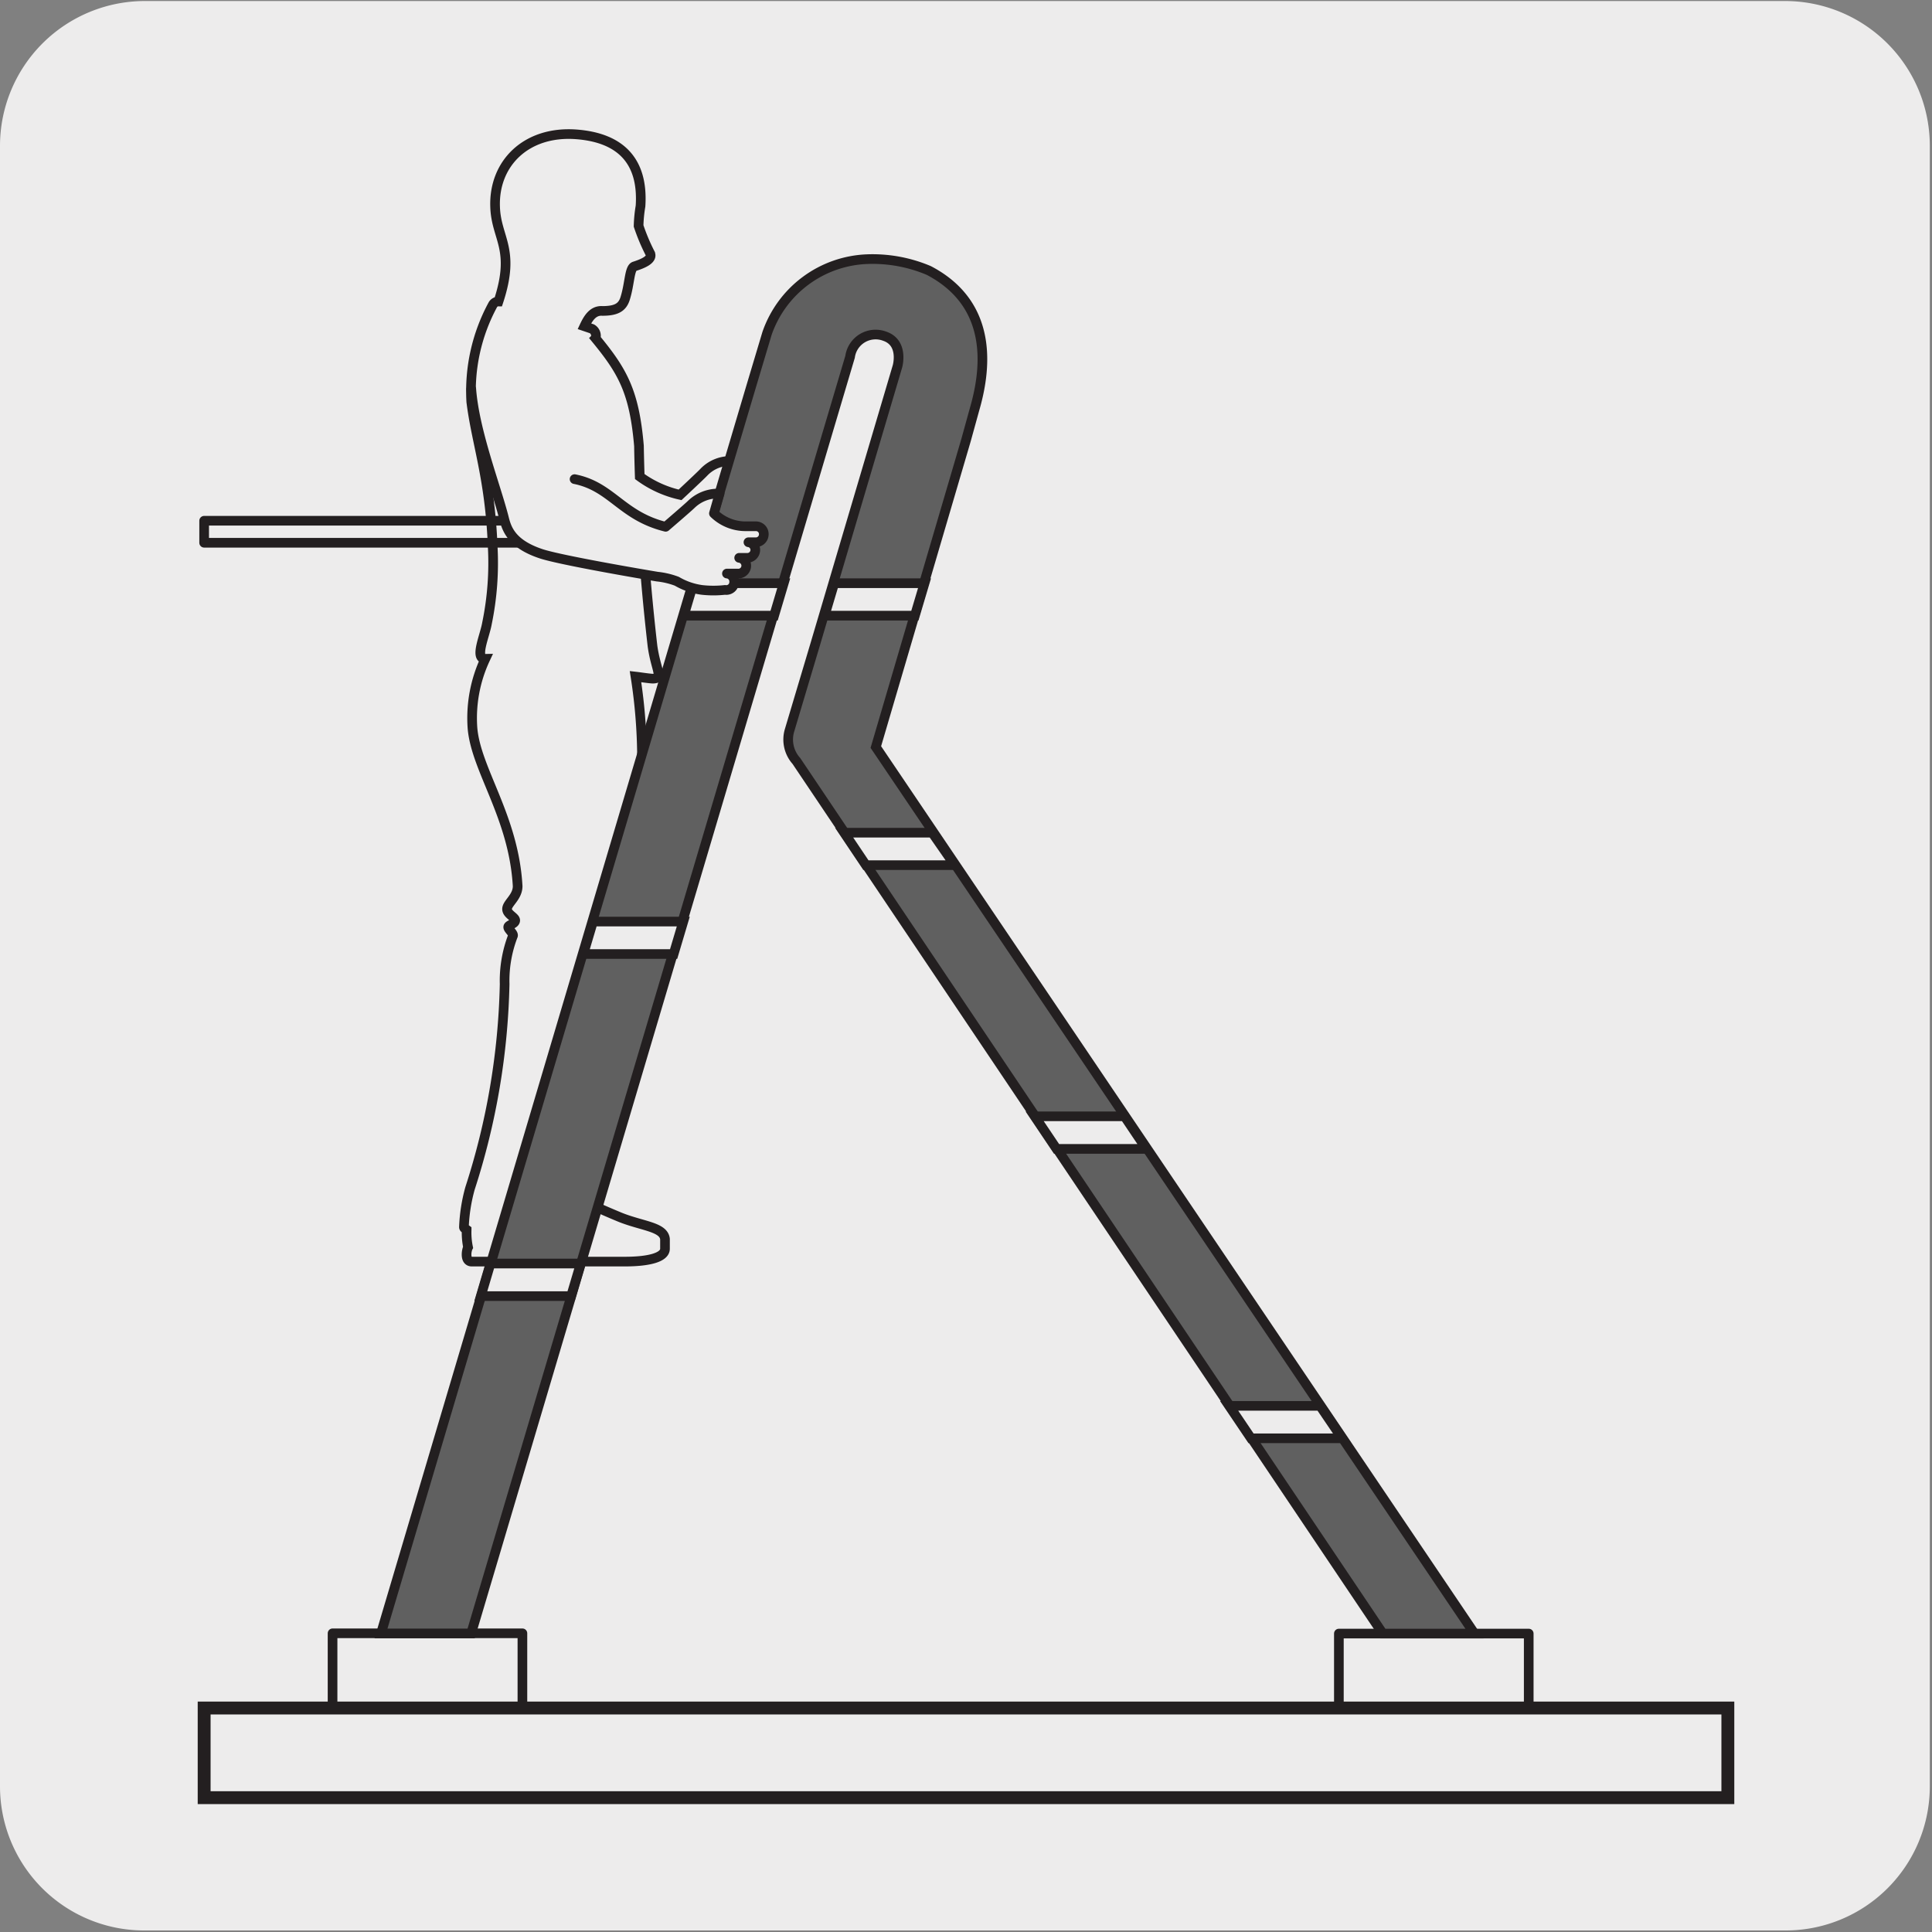 <svg xmlns="http://www.w3.org/2000/svg" viewBox="0 0 150 150"><rect x="0" y="0" width="150" height="150" fill="#808080" stroke="none"/><defs><style>.cls-1,.cls-5{fill:#edecec;}.cls-2,.cls-3{fill:none;stroke-width:0.75px;}.cls-2,.cls-3,.cls-5{stroke:#231f20;}.cls-2,.cls-5{stroke-miterlimit:10;}.cls-3{stroke-linecap:round;stroke-linejoin:round;}.cls-4{fill:#606060;}</style></defs><g id="Capa_2" data-name="Capa 2"><path class="cls-1" d="M11.23.08H138.54a11.24,11.24,0,0,1,11.29,11.21v127.4a11.19,11.19,0,0,1-11.19,11.19H11.17A11.19,11.19,0,0,1,0,138.69H0V11.32A11.25,11.25,0,0,1,11.23.08Z"/></g><g id="Capa_3" data-name="Capa 3"><path class="cls-1" d="M59.88,38.76a.59.59,0,0,0-.58-.61l-.5,0a2.91,2.91,0,0,1-2.31-.87l.22-1.49a2.82,2.82,0,0,0-2.06.87c-.23.25-1.85,1.76-1.85,1.76A8.42,8.42,0,0,1,49.67,37c-.05-1.51-.06-2.37-.06-2.37-.36-4.22-1.27-5.81-3.37-8.36a.63.63,0,0,0-.28-.74l-.59-.2c.3-.64.68-1.24,1.4-1.19h0c1.07,0,1.54-.27,1.76-.95.37-1.16.33-2.38.73-2.51.62-.2,1.43-.52,1.22-1a15.1,15.1,0,0,1-.9-2.14A10.87,10.87,0,0,1,49.73,16c.23-3.47-1.52-5.31-5-5.57-3.85-.28-6.41,2.23-6.29,5.63.08,2.48,1.61,3.25.26,7.35a.49.49,0,0,0-.43.24,14.08,14.08,0,0,0-1.68,7.55c.4,3.21,1.45,5.89,1.66,11.19a23.15,23.15,0,0,1-.44,6c-.17,1-1,2.78-.13,2.76h0a10.85,10.85,0,0,0-1,5.34c.25,3.25,3.21,6.91,3.51,12.31,0,.83-.78,1.3-.82,1.74s.65.66.63.93-.52.33-.54.5.41.49.37.67a9.7,9.7,0,0,0-.65,3.77,55.08,55.08,0,0,1-2.69,15.86,13.12,13.12,0,0,0-.47,3c0,.1.13.14.21.2a5.72,5.72,0,0,0,.11,1.37c-.12.22-.28,1.11.29,1.11H48.5c1.9,0,3.13-.33,3.13-1v-.75c-.1-.95-1.76-1-3.48-1.69-.85-.35-1.76-.75-2.61-1.14.15-1-1.09-2-.62-3.75.07-.27,0-.75,0-1.1.34-1.43.6-3.17,1.68-7.57.44-1.8,1.42-4.2,2-7,.15-.75.62-1.44.75-2.24s.29-1.78.4-2.48c.46-2.65-.14-5.16,0-7.37a41.73,41.73,0,0,0-.41-9.33c.44.05.9.13,1.32.16.9,0,.26-.65,0-2.53-.37-3.22-.61-6.08-.77-8.47l2.47.32a6.25,6.25,0,0,1,1.46.27,4.86,4.86,0,0,0,1.88.57,7.44,7.44,0,0,0,1.71-.11.59.59,0,1,0,.05-1.18h.79a.58.58,0,0,0,.08-1.16h.56A.59.59,0,0,0,59,39.3l.26,0a.6.6,0,0,0,.62-.58"/><path class="cls-2" d="M59.88,38.76a.59.59,0,0,0-.58-.61l-.5,0a2.91,2.91,0,0,1-2.31-.87l.22-1.49a2.82,2.82,0,0,0-2.06.87c-.23.25-1.85,1.76-1.85,1.76A8.42,8.42,0,0,1,49.67,37c-.05-1.51-.06-2.37-.06-2.37-.36-4.22-1.27-5.81-3.37-8.36a.63.63,0,0,0-.28-.74l-.59-.2c.3-.64.68-1.24,1.4-1.19h0c1.07,0,1.54-.27,1.76-.95.37-1.16.33-2.38.73-2.51.62-.2,1.43-.52,1.22-1a15.1,15.1,0,0,1-.9-2.14A10.87,10.87,0,0,1,49.73,16c.23-3.47-1.52-5.31-5-5.57-3.85-.28-6.41,2.23-6.29,5.63.08,2.48,1.61,3.25.26,7.35a.49.49,0,0,0-.43.24,14.08,14.08,0,0,0-1.68,7.55c.4,3.21,1.45,5.89,1.66,11.19a23.15,23.15,0,0,1-.44,6c-.17,1-1,2.78-.13,2.76h0a10.85,10.85,0,0,0-1,5.34c.25,3.25,3.21,6.91,3.51,12.31,0,.83-.78,1.3-.82,1.74s.65.66.63.93-.52.33-.54.5.41.49.37.67a9.7,9.7,0,0,0-.65,3.77,55.08,55.08,0,0,1-2.69,15.86,13.12,13.12,0,0,0-.47,3c0,.1.13.14.21.2a5.72,5.72,0,0,0,.11,1.37c-.12.22-.28,1.11.29,1.11H48.5c1.9,0,3.13-.33,3.13-1v-.75c-.1-.95-1.76-1-3.48-1.69-.85-.35-1.76-.75-2.61-1.14.15-1-1.09-2-.62-3.75.07-.27,0-.75,0-1.1.34-1.43.6-3.17,1.68-7.57.44-1.8,1.42-4.2,2-7,.15-.75.62-1.44.75-2.24s.29-1.78.4-2.48c.46-2.65-.14-5.16,0-7.37a41.73,41.73,0,0,0-.41-9.33c.44.05.9.13,1.32.16.9,0,.26-.65,0-2.53-.37-3.22-.61-6.08-.77-8.47l2.47.32a6.25,6.25,0,0,1,1.46.27,4.86,4.86,0,0,0,1.88.57,7.44,7.44,0,0,0,1.71-.11.59.59,0,1,0,.05-1.18h.79a.58.58,0,0,0,.08-1.16h.56A.59.59,0,0,0,59,39.3l.26,0A.6.6,0,0,0,59.88,38.76Z"/><rect class="cls-1" x="25.82" y="126.81" width="14.74" height="5.82"/><rect class="cls-3" x="25.82" y="126.81" width="14.74" height="5.82"/><rect class="cls-1" x="103.95" y="126.83" width="14.74" height="5.82"/><rect class="cls-3" x="103.95" y="126.83" width="14.74" height="5.82"/><path class="cls-4" d="M68,58l7-23.82.66-2.39C76.47,29,77.35,23.74,72.11,21a11.2,11.2,0,0,0-4.76-.88,8.57,8.57,0,0,0-7.8,5.77L58.32,30,29.58,126.82h7L66,27.7a2,2,0,0,1,2.68-1.6c1.52.51,1,2.34,1,2.34L63.3,50l-2,6.7a2.49,2.49,0,0,0,.53,2.38l45.53,67.75h7.12Z"/><path class="cls-2" d="M68,58l7-23.82.66-2.39C76.47,29,77.35,23.74,72.11,21a11.2,11.2,0,0,0-4.76-.88,8.57,8.57,0,0,0-7.8,5.77L58.32,30,29.58,126.82h7L66,27.7a2,2,0,0,1,2.68-1.6c1.52.51,1,2.34,1,2.34L63.3,50l-2,6.7a2.49,2.49,0,0,0,.53,2.38l45.53,67.75h7.12Z"/><polygon class="cls-1" points="65.53 64.65 67.23 67.17 74.13 67.17 72.38 64.65 65.53 64.65"/><polygon class="cls-2" points="74.13 67.17 67.23 67.17 65.54 64.65 72.38 64.65 74.13 67.17"/><polygon class="cls-1" points="80.33 86.67 82.03 89.2 89.01 89.2 87.31 86.67 80.33 86.67"/><polygon class="cls-2" points="89.01 89.2 82.03 89.2 80.33 86.67 87.31 86.67 89.01 89.2"/><polygon class="cls-1" points="95.43 109.14 97.13 111.67 104.2 111.67 102.49 109.14 95.43 109.14"/><polygon class="cls-2" points="104.2 111.67 97.13 111.67 95.43 109.15 102.49 109.15 104.2 111.67"/><rect class="cls-5" x="15.85" y="132.61" width="118.3" height="6.96"/><rect class="cls-3" x="15.85" y="40.43" width="29.05" height="1.71"/><polygon class="cls-1" points="53.84 45.28 53.09 47.8 60.1 47.8 60.85 45.28 53.84 45.28"/><polygon class="cls-2" points="53.09 47.8 60.1 47.8 60.85 45.28 53.84 45.28 53.09 47.8"/><polygon class="cls-1" points="38.08 98.1 37.33 100.63 44.35 100.63 45.09 98.1 38.08 98.1"/><polygon class="cls-2" points="37.33 100.63 44.34 100.63 45.09 98.1 38.08 98.1 37.33 100.63"/><polygon class="cls-1" points="46.04 71.55 45.29 74.07 52.31 74.07 53.06 71.55 46.04 71.55"/><polygon class="cls-2" points="45.29 74.07 52.3 74.07 53.05 71.55 46.04 71.55 45.29 74.07"/><polygon class="cls-1" points="64.76 45.28 64.02 47.8 71.03 47.8 71.78 45.28 64.76 45.28"/><polygon class="cls-2" points="64.02 47.8 71.03 47.8 71.78 45.28 64.77 45.28 64.02 47.8"/><path class="cls-1" d="M36.59,30.21c.25,3.26,1.84,7.34,2.51,9.9.21.84.5,2.09,2.93,2.89,1.53.5,7.85,1.58,9,1.77a6.07,6.07,0,0,1,1.52.36,5.22,5.22,0,0,0,1.94.67,8,8,0,0,0,1.8,0A.61.61,0,0,0,57,45.2a.62.62,0,0,0-.56-.67l.82,0a.61.61,0,0,0,.13-1.22l.59,0a.62.62,0,0,0,.66-.58.6.6,0,0,0-.53-.63l.53,0a.62.62,0,0,0,.66-.58.61.61,0,0,0-.58-.66l-.76,0a3.53,3.53,0,0,1-2.53-1l.44-1.54a3,3,0,0,0-2.19.83c-.25.25-2,1.75-2,1.75-3.43-.85-4.17-3.12-7.07-3.7"/><path class="cls-3" d="M36.59,30.21c.25,3.26,1.84,7.34,2.51,9.9.21.84.5,2.09,2.93,2.89,1.53.5,7.85,1.58,9,1.77a6.07,6.07,0,0,1,1.52.36,5.22,5.22,0,0,0,1.94.67,8,8,0,0,0,1.8,0A.61.61,0,0,0,57,45.2a.62.62,0,0,0-.56-.67l.82,0a.61.61,0,0,0,.13-1.22l.59,0a.62.62,0,0,0,.66-.58.6.6,0,0,0-.53-.63l.53,0a.62.62,0,0,0,.66-.58.61.61,0,0,0-.58-.66l-.76,0a3.53,3.53,0,0,1-2.53-1l.44-1.54a3,3,0,0,0-2.19.83c-.25.25-2,1.75-2,1.75-3.43-.85-4.17-3.12-7.07-3.7"/></g></svg>